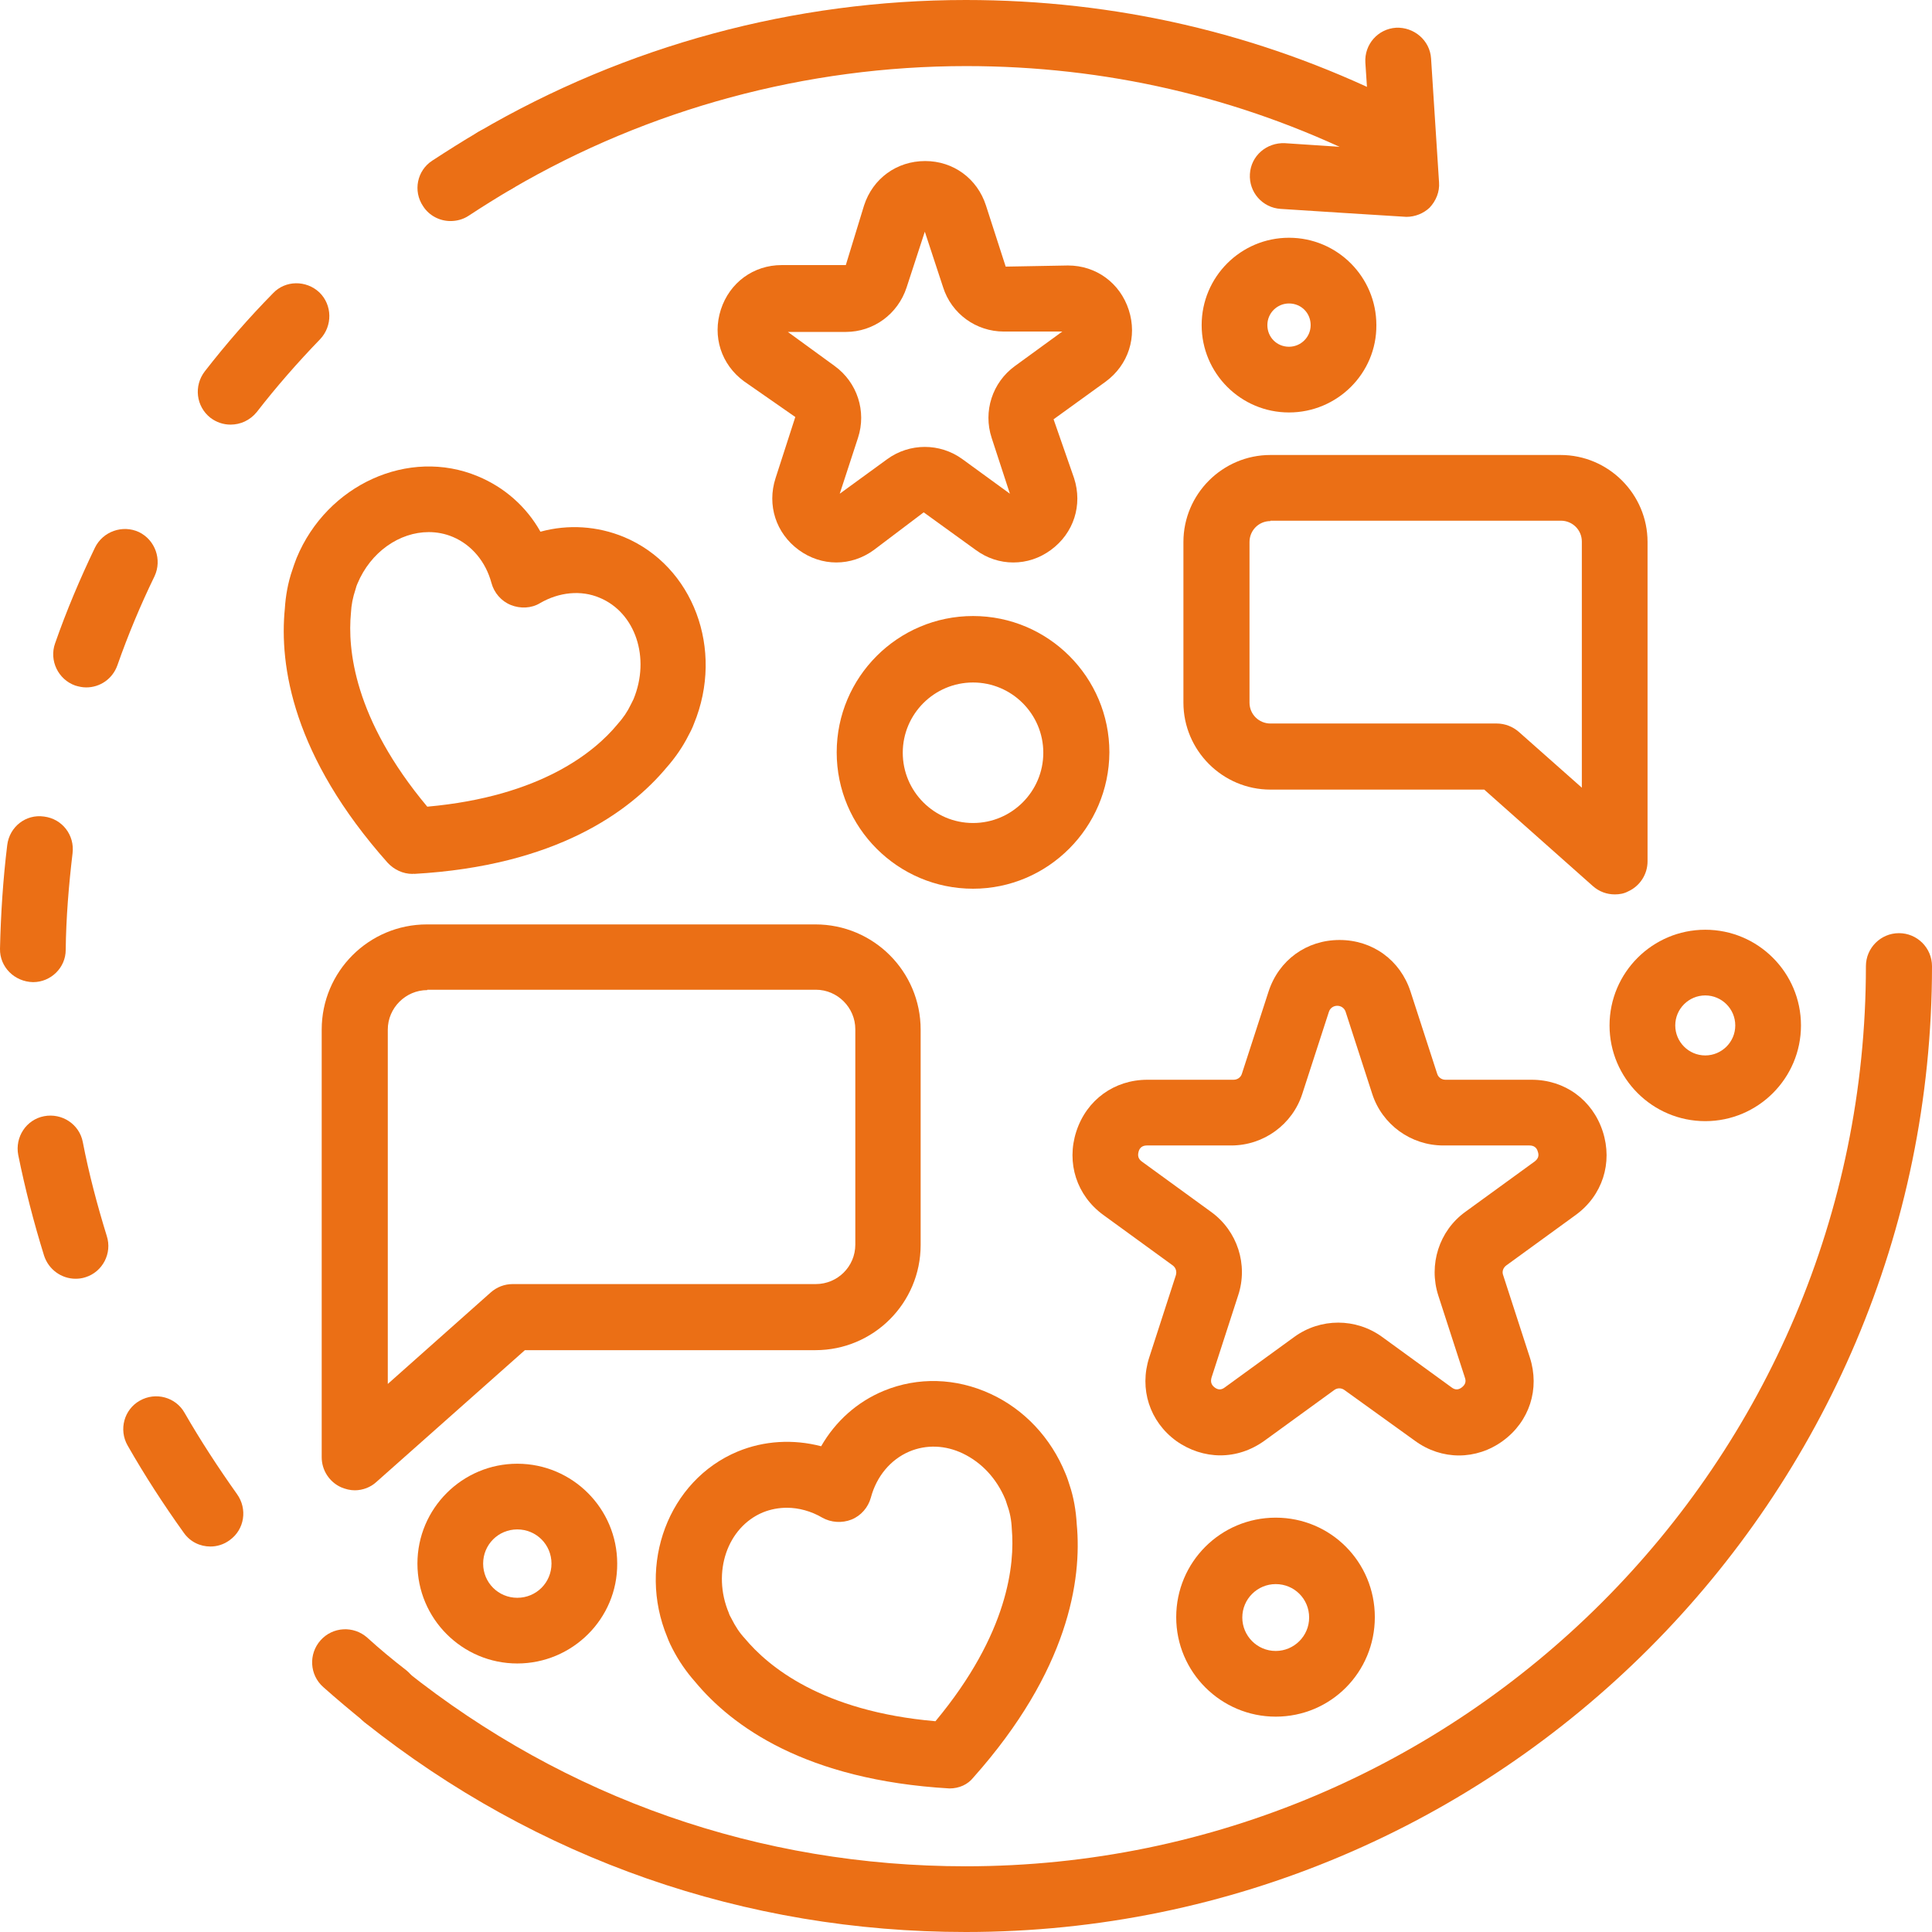 <svg xmlns="http://www.w3.org/2000/svg" width="82" height="82" viewBox="0 0 82 82" fill="none"><g clip-path="url(#clip0_2059_1338)"><path d="M40.992 82C31.627 82 22.793 78.921 15.475 73.102C14.879 72.618 14.766 71.748 15.249 71.135C15.733 70.523 16.603 70.426 17.216 70.91C24.035 76.342 32.255 79.211 40.992 79.211C62.06 79.211 79.195 62.076 79.195 41.008C79.195 40.234 79.824 39.606 80.598 39.606C81.372 39.606 82 40.234 82 41.008C82 63.608 63.608 82 40.992 82Z" fill="#EB6F15"></path><path d="M19.118 9.382C18.667 9.382 18.215 9.156 17.958 8.753C17.522 8.108 17.7 7.238 18.345 6.819C18.989 6.399 19.65 5.98 20.311 5.593C20.972 5.207 21.842 5.432 22.229 6.093C22.616 6.754 22.39 7.625 21.73 8.011C21.101 8.382 20.505 8.753 19.892 9.156C19.65 9.317 19.376 9.382 19.118 9.382Z" fill="#EB6F15"></path><path d="M8.931 65.639C8.495 65.639 8.076 65.445 7.802 65.058C6.948 63.866 6.142 62.624 5.416 61.351C5.03 60.674 5.271 59.819 5.932 59.449C6.609 59.062 7.464 59.304 7.834 59.965C8.511 61.141 9.269 62.302 10.059 63.414C10.51 64.043 10.381 64.913 9.753 65.365C9.495 65.558 9.205 65.639 8.931 65.639ZM3.208 54.274C2.612 54.274 2.064 53.888 1.87 53.291C1.435 51.889 1.064 50.454 0.774 49.02C0.629 48.262 1.113 47.52 1.87 47.375C2.628 47.23 3.369 47.714 3.514 48.471C3.772 49.809 4.127 51.147 4.53 52.453C4.772 53.194 4.353 53.984 3.627 54.21C3.482 54.258 3.337 54.274 3.208 54.274ZM1.403 41.685C0.613 41.669 -0.016 41.04 0 40.267C0.033 38.8 0.129 37.317 0.307 35.866C0.403 35.092 1.096 34.544 1.87 34.657C2.644 34.754 3.176 35.447 3.079 36.221C2.918 37.575 2.805 38.945 2.789 40.315C2.789 41.072 2.16 41.685 1.403 41.685ZM3.659 29.176C3.498 29.176 3.353 29.144 3.192 29.096C2.467 28.838 2.08 28.032 2.338 27.306C2.821 25.92 3.402 24.55 4.03 23.244C4.369 22.551 5.207 22.261 5.9 22.584C6.593 22.922 6.883 23.76 6.561 24.453C5.965 25.678 5.433 26.952 4.981 28.241C4.772 28.822 4.24 29.176 3.659 29.176ZM9.785 18.022C9.479 18.022 9.188 17.925 8.931 17.732C8.318 17.248 8.221 16.377 8.689 15.765C9.591 14.604 10.559 13.492 11.59 12.444C12.106 11.896 12.993 11.88 13.557 12.412C14.105 12.944 14.121 13.831 13.589 14.395C12.638 15.378 11.735 16.41 10.897 17.49C10.607 17.844 10.204 18.022 9.785 18.022Z" fill="#EB6F15"></path><path d="M16.361 73.408C16.055 73.408 15.749 73.312 15.491 73.102C14.895 72.618 14.298 72.119 13.718 71.603C13.137 71.087 13.089 70.201 13.605 69.62C14.121 69.04 15.007 68.992 15.588 69.507C16.119 69.991 16.684 70.458 17.248 70.894C17.844 71.377 17.957 72.248 17.474 72.86C17.167 73.231 16.764 73.408 16.361 73.408Z" fill="#EB6F15"></path><path d="M21.021 8.205C20.538 8.205 20.07 7.963 19.812 7.512C19.425 6.851 19.651 5.98 20.312 5.593C26.566 1.934 33.707 0 40.993 0C47.328 0 53.405 1.402 59.047 4.175C59.74 4.513 60.031 5.352 59.692 6.045C59.353 6.738 58.515 7.028 57.822 6.69C52.567 4.11 46.909 2.805 41.01 2.805C34.223 2.805 27.55 4.61 21.73 8.011C21.505 8.14 21.263 8.205 21.021 8.205Z" fill="#EB6F15"></path><path d="M59.691 9.204C59.594 9.204 54.355 8.866 54.355 8.866C53.582 8.817 53.001 8.156 53.05 7.383C53.098 6.609 53.759 6.045 54.533 6.077L58.192 6.319L57.95 2.66C57.902 1.886 58.482 1.225 59.256 1.177C60.013 1.144 60.69 1.709 60.739 2.482L61.077 7.737C61.109 8.14 60.948 8.527 60.674 8.817C60.416 9.059 60.062 9.204 59.691 9.204Z" fill="#EB6F15"></path><path d="M68.54 37.961C68.202 37.961 67.879 37.849 67.605 37.607L62.995 33.513H53.92C51.889 33.513 50.228 31.852 50.228 29.821V23.003C50.228 20.971 51.889 19.311 53.92 19.311H66.235C68.266 19.311 69.927 20.971 69.927 23.003V36.559C69.927 37.107 69.604 37.607 69.105 37.833C68.927 37.929 68.734 37.961 68.54 37.961ZM53.92 22.116C53.42 22.116 53.033 22.519 53.033 23.003V29.821C53.033 30.321 53.436 30.708 53.92 30.708H63.527C63.866 30.708 64.204 30.837 64.462 31.062L67.138 33.432V22.986C67.138 22.487 66.735 22.1 66.251 22.1H53.92V22.116Z" fill="#EB6F15"></path><path d="M15.057 63.253C14.863 63.253 14.67 63.205 14.476 63.124C13.977 62.898 13.654 62.399 13.654 61.85V43.7C13.654 41.234 15.653 39.235 18.119 39.235H34.61C37.076 39.235 39.075 41.234 39.075 43.7V52.84C39.075 55.306 37.076 57.305 34.61 57.305H22.278L15.976 62.898C15.734 63.124 15.395 63.253 15.057 63.253ZM18.136 42.023C17.217 42.023 16.459 42.781 16.459 43.7V58.739L20.828 54.855C21.085 54.629 21.408 54.5 21.762 54.5H34.626C35.545 54.5 36.302 53.759 36.302 52.824V43.684C36.302 42.765 35.545 42.007 34.626 42.007H18.136V42.023Z" fill="#EB6F15"></path><path d="M43.008 23.873C42.444 23.873 41.896 23.696 41.412 23.341L39.204 21.745L37.092 23.341C36.125 24.05 34.867 24.05 33.9 23.341C32.933 22.632 32.546 21.439 32.917 20.294L33.755 17.699L31.579 16.184C30.612 15.475 30.225 14.282 30.596 13.137C30.967 11.993 31.982 11.251 33.175 11.251H35.899L36.673 8.721C37.044 7.576 38.059 6.835 39.268 6.835C40.461 6.835 41.477 7.576 41.847 8.721L42.685 11.316L45.329 11.268C46.522 11.268 47.537 12.009 47.908 13.153C48.279 14.298 47.892 15.491 46.925 16.2L44.717 17.796L45.587 20.294C45.958 21.439 45.571 22.632 44.604 23.341C44.12 23.696 43.572 23.873 43.008 23.873ZM33.417 14.072L35.432 15.539C36.383 16.232 36.786 17.457 36.415 18.586L35.641 20.955L37.656 19.488C38.607 18.795 39.897 18.795 40.848 19.488L42.863 20.955L42.089 18.586C41.718 17.457 42.121 16.232 43.072 15.539L45.087 14.072H42.605C41.428 14.072 40.38 13.315 40.026 12.186L39.252 9.833L38.478 12.203C38.108 13.331 37.076 14.088 35.899 14.088H33.417V14.072Z" fill="#EB6F15"></path><path d="M51.792 61.77C51.148 61.77 50.487 61.56 49.922 61.157C48.794 60.335 48.343 58.949 48.778 57.611L49.906 54.129C49.955 53.968 49.906 53.807 49.777 53.71L46.828 51.566C45.699 50.744 45.248 49.358 45.683 48.02C46.118 46.682 47.295 45.828 48.697 45.828H52.356C52.518 45.828 52.663 45.731 52.711 45.57L53.84 42.088C54.275 40.75 55.451 39.896 56.854 39.896C58.256 39.896 59.433 40.75 59.868 42.088L60.997 45.57C61.045 45.731 61.19 45.828 61.351 45.828H65.01C66.413 45.828 67.589 46.682 68.025 48.02C68.46 49.358 68.009 50.744 66.88 51.566L63.93 53.71C63.801 53.807 63.737 53.968 63.801 54.129L64.93 57.611C65.365 58.949 64.914 60.335 63.785 61.157C62.657 61.98 61.19 61.98 60.062 61.157L57.063 58.998C56.934 58.901 56.757 58.901 56.628 58.998L53.678 61.141C53.098 61.56 52.453 61.77 51.792 61.77ZM48.681 48.617C48.504 48.617 48.375 48.697 48.327 48.874C48.278 49.052 48.31 49.181 48.456 49.294L51.405 51.438C52.518 52.243 52.985 53.678 52.55 54.984L51.422 58.466C51.373 58.643 51.405 58.772 51.55 58.885C51.696 58.998 51.841 58.998 51.986 58.885L54.936 56.741C56.048 55.935 57.547 55.935 58.659 56.741L61.609 58.885C61.754 58.998 61.899 58.998 62.044 58.885C62.189 58.772 62.238 58.643 62.173 58.466L61.045 54.984C60.626 53.678 61.077 52.243 62.189 51.438L65.139 49.294C65.284 49.181 65.333 49.052 65.268 48.874C65.22 48.697 65.091 48.617 64.914 48.617H61.255C59.884 48.617 58.659 47.73 58.24 46.424L57.112 42.943C56.999 42.604 56.515 42.604 56.403 42.943L55.274 46.424C54.855 47.73 53.63 48.617 52.26 48.617H48.681Z" fill="#EB6F15"></path><path d="M17.506 37.091C17.103 37.091 16.732 36.914 16.458 36.624C12.428 32.094 11.848 28.258 12.09 25.823C12.122 25.308 12.219 24.727 12.412 24.179C12.509 23.873 12.59 23.696 12.59 23.68C13.879 20.569 17.345 18.989 20.279 20.214C21.407 20.681 22.342 21.503 22.938 22.567C24.115 22.245 25.356 22.326 26.485 22.793C29.419 24.018 30.756 27.564 29.451 30.724C29.451 30.724 29.386 30.917 29.225 31.207C28.983 31.691 28.661 32.158 28.29 32.578C26.727 34.447 23.599 36.752 17.571 37.091C17.571 37.075 17.538 37.091 17.506 37.091ZM18.199 22.584C16.958 22.584 15.733 23.422 15.169 24.776C15.137 24.84 15.12 24.905 15.088 25.017C14.975 25.356 14.911 25.678 14.895 26.017C14.75 27.532 15.008 30.498 18.135 34.238C22.987 33.803 25.26 31.884 26.195 30.756C26.453 30.466 26.63 30.208 26.775 29.902C26.839 29.773 26.872 29.708 26.888 29.676C27.613 27.919 26.968 26.001 25.453 25.372C24.663 25.034 23.728 25.13 22.922 25.598C22.552 25.823 22.084 25.84 21.681 25.678C21.278 25.517 20.972 25.163 20.859 24.744C20.617 23.841 20.021 23.131 19.231 22.793C18.892 22.648 18.538 22.584 18.199 22.584Z" fill="#EB6F15"></path><path d="M40.3 75.907C34.191 75.552 31.064 73.263 29.5 71.377C29.129 70.958 28.807 70.491 28.549 69.991C28.388 69.685 28.323 69.491 28.323 69.491C27.034 66.396 28.372 62.834 31.305 61.609C32.434 61.141 33.675 61.077 34.852 61.383C35.464 60.319 36.383 59.497 37.511 59.03C38.962 58.433 40.574 58.482 42.041 59.159C43.475 59.819 44.604 61.029 45.216 62.528C45.216 62.528 45.297 62.705 45.394 63.027C45.571 63.543 45.668 64.123 45.7 64.688C45.926 67.057 45.345 70.91 41.316 75.439C41.074 75.746 40.703 75.907 40.3 75.907ZM33.401 63.994C33.046 63.994 32.708 64.059 32.385 64.188C30.87 64.817 30.209 66.735 30.934 68.46C30.951 68.524 30.983 68.588 31.047 68.701C31.209 69.024 31.386 69.298 31.612 69.54C32.595 70.716 34.868 72.635 39.704 73.054C42.815 69.314 43.072 66.364 42.944 64.897C42.928 64.51 42.863 64.188 42.75 63.882C42.702 63.736 42.686 63.672 42.67 63.64C42.299 62.753 41.67 62.076 40.864 61.689C40.123 61.335 39.317 61.303 38.591 61.609C37.801 61.947 37.205 62.657 36.963 63.559C36.85 63.978 36.544 64.333 36.141 64.494C35.738 64.655 35.271 64.623 34.9 64.414C34.432 64.139 33.901 63.994 33.401 63.994Z" fill="#EB6F15"></path><path d="M41.299 37.72C38.107 37.72 35.512 35.124 35.512 31.933C35.512 28.741 38.107 26.146 41.299 26.146C44.49 26.146 47.086 28.741 47.086 31.933C47.069 35.124 44.474 37.72 41.299 37.72ZM41.299 28.967C39.654 28.967 38.316 30.305 38.316 31.949C38.316 33.593 39.654 34.931 41.299 34.931C42.943 34.931 44.281 33.593 44.281 31.949C44.281 30.305 42.943 28.967 41.299 28.967Z" fill="#EB6F15"></path><path d="M21.956 70.603C19.619 70.603 17.717 68.701 17.717 66.364C17.717 64.027 19.619 62.125 21.956 62.125C24.294 62.125 26.196 64.027 26.196 66.364C26.212 68.701 24.294 70.603 21.956 70.603ZM21.956 64.913C21.15 64.913 20.506 65.558 20.506 66.364C20.506 67.17 21.15 67.815 21.956 67.815C22.762 67.815 23.407 67.17 23.407 66.364C23.407 65.558 22.762 64.913 21.956 64.913Z" fill="#EB6F15"></path><path d="M54.145 72.86C51.824 72.86 49.922 70.974 49.922 68.637C49.922 66.3 51.808 64.414 54.145 64.414C56.483 64.414 58.352 66.3 58.352 68.637C58.352 70.974 56.483 72.86 54.145 72.86ZM54.145 67.234C53.371 67.234 52.727 67.863 52.727 68.653C52.727 69.427 53.355 70.072 54.145 70.072C54.919 70.072 55.564 69.443 55.564 68.653C55.564 67.863 54.935 67.234 54.145 67.234Z" fill="#EB6F15"></path><path d="M72.377 47.585C70.136 47.585 68.314 45.763 68.314 43.523C68.314 41.282 70.136 39.461 72.377 39.461C74.617 39.461 76.439 41.282 76.439 43.523C76.439 45.763 74.617 47.585 72.377 47.585ZM72.377 42.249C71.683 42.249 71.103 42.813 71.103 43.523C71.103 44.216 71.667 44.796 72.377 44.796C73.07 44.796 73.65 44.232 73.65 43.523C73.65 42.813 73.07 42.249 72.377 42.249Z" fill="#EB6F15"></path><path d="M54.709 17.506C52.662 17.506 51.002 15.845 51.002 13.798C51.002 11.751 52.662 10.091 54.709 10.091C56.757 10.091 58.417 11.751 58.417 13.798C58.433 15.845 56.757 17.506 54.709 17.506ZM54.709 12.88C54.21 12.88 53.791 13.283 53.791 13.798C53.791 14.314 54.194 14.717 54.709 14.717C55.209 14.717 55.628 14.314 55.628 13.798C55.628 13.283 55.225 12.88 54.709 12.88Z" fill="#EB6F15"></path></g><defs><clipPath id="clip0_2059_1338"><rect width="82" height="82" fill="white"></rect></clipPath></defs></svg>